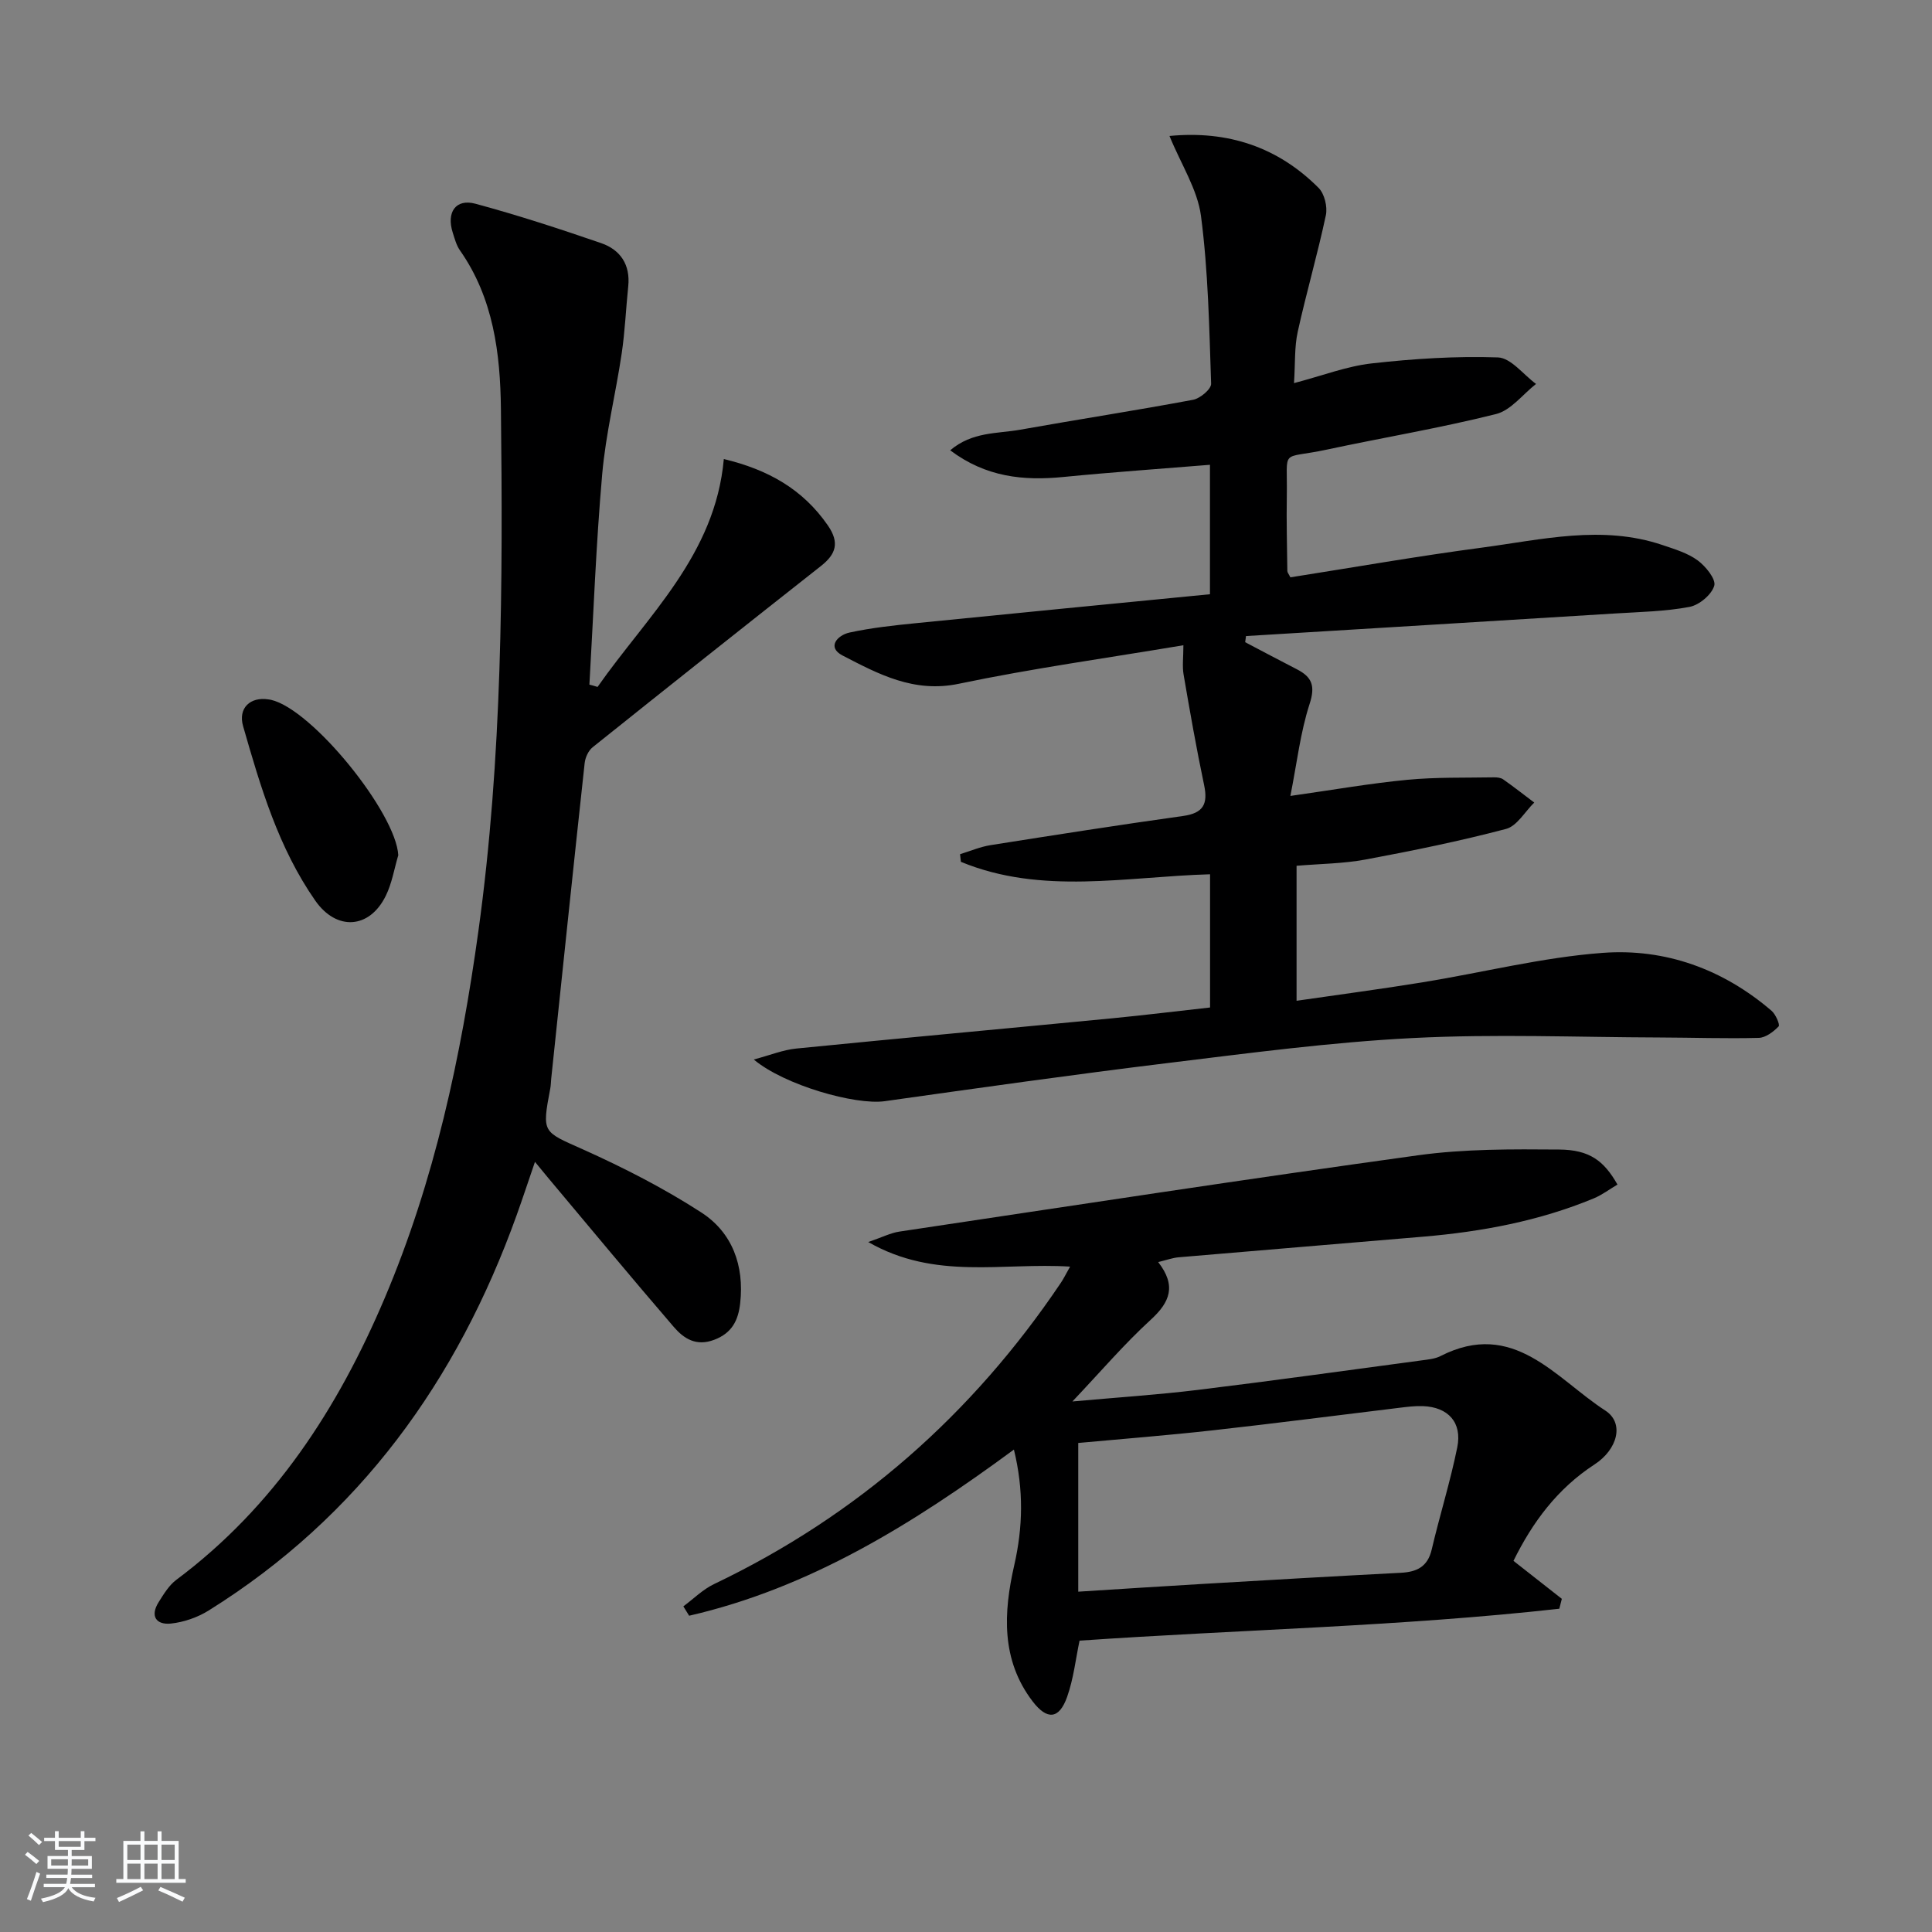 <svg enable-background="new 0 0 400 400" viewBox="0 0 400 400" xmlns="http://www.w3.org/2000/svg"><rect x="0" y="0" width="400" height="400" fill="#808080" stroke="none"/><path d="m5.17 384 .55-.58c.85.61 1.65 1.24 2.4 1.87l-.59.64c-.83-.73-1.62-1.38-2.36-1.93m1.22 9.53-.82-.34c.71-1.76 1.37-3.64 1.98-5.63.24.13.5.25.76.36-.6 1.67-1.24 3.54-1.92 5.61m-.5-13.5.57-.54c.56.44 1.31 1.06 2.26 1.87l-.65.64c-.67-.66-1.4-1.32-2.18-1.97m3.25.46h2.24v-1.36h.77v1.36h4.57v-1.36h.76v1.36h2.28v.69h-2.28v1.84h-2.64v1.26h4.18v2.64h-4.21c0 .45-.02.86-.05 1.21h4.32v.69h-4.38c-.04.34-.1.75-.19 1.22h5.15v.69h-4.82c.87 1.19 2.51 1.92 4.93 2.19-.17.31-.3.57-.37.76-2.77-.49-4.52-1.41-5.26-2.76-.56 1.26-2.3 2.23-5.24 2.9-.12-.24-.26-.48-.43-.72 2.73-.55 4.38-1.34 4.96-2.38h-4.38v-.69h4.65c.1-.38.17-.79.21-1.22h-4.32v-.69h4.4c.03-.34.05-.75.05-1.21h-4.2v-2.64h4.23v-1.26h-2.69v-1.84h-2.24zm1.46 4.46v1.29h3.45c.01-.4.02-.57.01-.53v-.32-.45h-3.46zm1.55-2.59h4.57v-1.19h-4.57zm6.11 2.59h-3.42v.77c-.01.19-.01.37-.02.53h3.44z" fill="#fafbfc"/><path d="m32.63 379.16h.82v1.98h3.54v7.89h1.46v.78h-14.37v-.78h1.46v-7.89h3.54v-1.98h.82v1.98h2.73zm-3.49 11.48.5.73c-1.61.82-3.28 1.63-5 2.42-.13-.27-.28-.55-.44-.82 1.75-.73 3.4-1.5 4.94-2.33m-2.78-5.55h2.73v-3.18h-2.73zm0 3.95h2.73v-3.2h-2.73zm3.54-3.95h2.73v-3.18h-2.73zm0 3.95h2.73v-3.2h-2.73zm7.89 4.68c-1.84-.92-3.51-1.7-5.02-2.32l.45-.73c1.89.8 3.57 1.55 5.04 2.23zm-1.62-11.81h-2.73v3.18h2.73zm-2.73 7.13h2.73v-3.2h-2.73z" fill="#fafbfc"/><g fill="#000001"><path d="m242.13 28.15c12.06-1.16 22.42 2.27 30.88 10.76 1.21 1.22 1.86 3.9 1.5 5.63-1.72 8.1-4.05 16.07-5.83 24.16-.7 3.17-.5 6.54-.77 10.62 5.88-1.54 10.91-3.5 16.09-4.08 8.66-.97 17.43-1.54 26.12-1.24 2.7.09 5.27 3.56 7.9 5.49-2.75 2.15-5.2 5.47-8.3 6.24-11.57 2.9-23.36 4.86-35.03 7.36-9.81 2.1-8.1-.57-8.27 9.64-.09 5.16.05 10.33.11 15.49 0 .3.27.59.63 1.31 13.1-2.06 26.3-4.38 39.58-6.14 12.44-1.65 24.94-4.78 37.48-.54 2.5.85 5.17 1.64 7.25 3.16 1.66 1.22 3.84 3.9 3.45 5.25-.54 1.86-3.11 4.01-5.12 4.39-5.03.95-10.23 1.04-15.37 1.36-25.49 1.58-50.98 3.13-76.46 4.68-.06.42-.11.85-.17 1.27 3.57 1.87 7.12 3.77 10.71 5.61 3.12 1.6 3.85 3.43 2.63 7.17-1.91 5.88-2.61 12.15-3.98 19.05 8.94-1.27 16.55-2.61 24.22-3.34 5.94-.57 11.94-.4 17.92-.51.64-.01 1.42.07 1.92.42 2.19 1.54 4.29 3.19 6.43 4.8-1.93 1.88-3.57 4.86-5.84 5.46-9.6 2.53-19.35 4.52-29.12 6.34-4.55.85-9.25.87-14.25 1.29v27.95c8.81-1.28 17.46-2.42 26.07-3.82 12.45-2.02 24.8-5.17 37.32-6.1 12.94-.96 24.91 3.37 34.96 12 .85.73 1.77 2.89 1.46 3.22-1.07 1.11-2.68 2.34-4.11 2.38-6.81.18-13.63-.06-20.45-.08-17.1-.05-34.23-.76-51.28.12-16.89.86-33.74 3.11-50.55 5.16-19.6 2.39-39.15 5.16-58.69 7.91-6.05.85-20.76-3.3-27.11-8.63 3.39-.9 6.06-2 8.8-2.27 21.82-2.17 43.66-4.16 65.49-6.27 6.61-.64 13.2-1.46 20.18-2.23 0-9.11 0-18.16 0-27.58-17.3.48-34.85 4.34-51.59-2.58-.06-.53-.11-1.05-.17-1.58 2.1-.64 4.16-1.53 6.3-1.87 13.28-2.1 26.56-4.18 39.87-6.04 4.18-.58 5.19-2.46 4.36-6.39-1.6-7.59-2.94-15.24-4.25-22.89-.3-1.73-.04-3.56-.04-6.07-15.83 2.66-31.28 4.79-46.51 7.98-9.29 1.94-16.63-2.01-24.05-5.85-3.33-1.72-1.07-4.21 1.44-4.76 4.52-.98 9.15-1.48 13.76-1.94 20.16-2.03 40.33-3.98 60.86-5.99 0-9.11 0-17.81 0-26.8-10.22.84-20.28 1.53-30.32 2.52-8.29.82-16.06.05-23.46-5.52 4.56-3.88 9.75-3.42 14.47-4.26 11.93-2.13 23.91-3.97 35.82-6.2 1.46-.27 3.77-2.22 3.73-3.33-.39-11.6-.6-23.26-2.1-34.74-.73-5.49-4.11-10.65-6.52-16.55z"/><path d="m123.72 142.22c10.31-14.73 24.36-27.27 26.14-47.18 9.11 2.18 16.33 6.21 21.53 13.73 2.47 3.58 1.71 5.95-1.44 8.43-15.8 12.44-31.55 24.94-47.25 37.51-.88.7-1.52 2.11-1.65 3.26-2.37 21.79-4.64 43.59-6.93 65.39-.07.66-.06 1.34-.19 1.99-1.77 9.32-1.57 8.88 6.74 12.61 8.44 3.79 16.78 8.05 24.53 13.07 6.41 4.15 8.91 10.97 8.05 18.76-.39 3.53-1.66 6.19-5.38 7.6-3.74 1.42-6.29-.25-8.36-2.65-8.79-10.21-17.39-20.59-26.05-30.91-.73-.87-1.45-1.76-2.7-3.28-1.39 4.04-2.54 7.55-3.79 11.03-12.3 34.26-32.54 62.37-63.77 81.86-2.3 1.43-5.14 2.42-7.82 2.7-3.04.31-4.36-1.54-2.53-4.44 1.05-1.67 2.15-3.5 3.69-4.64 20.24-15.12 33.42-35.47 43.11-58.31 10.32-24.32 15.79-49.9 19.4-76 4.96-35.91 5.07-72 4.66-108.1-.13-11.48-1.55-22.93-8.48-32.81-.74-1.05-1.09-2.41-1.49-3.66-1.36-4.22.61-7.1 4.69-6 8.78 2.37 17.44 5.2 26.04 8.16 3.97 1.37 6.06 4.46 5.6 8.93-.48 4.62-.67 9.29-1.35 13.88-1.24 8.36-3.3 16.62-4.04 25.01-1.28 14.5-1.81 29.06-2.65 43.59.56.13 1.13.3 1.69.47z"/><path d="m221.55 262.24c-14.03-.89-27.92 2.87-41.79-5.09 2.92-1 4.63-1.89 6.44-2.16 35.78-5.36 71.54-10.85 107.38-15.8 9.62-1.33 19.48-1.27 29.22-1.19 6.3.05 9.27 2.31 12.08 7.25-1.63.96-3.19 2.15-4.93 2.87-11.29 4.68-23.16 6.89-35.28 7.92-16.88 1.44-33.77 2.82-50.66 4.27-1.25.11-2.46.56-4.22.99 3.82 4.91 2.44 8.29-1.53 11.93-5.47 5-10.32 10.69-16.23 16.93 9.27-.84 17.63-1.38 25.92-2.39 15.49-1.89 30.94-4.05 46.4-6.12 1.31-.18 2.73-.3 3.87-.88 15.15-7.75 23.87 4.63 34.14 11.27 3.99 2.58 2.56 8.05-2.25 11.17-7.66 4.99-12.82 11.94-16.76 19.95 3.45 2.71 6.73 5.28 10.01 7.86-.17.68-.35 1.36-.52 2.05-32.89 3.67-66.01 4.31-99.33 6.61-.79 3.71-1.23 7.85-2.58 11.66-1.64 4.61-4.13 4.84-7.13.92-6.59-8.61-6.03-18.45-3.82-28.16 1.81-7.94 1.98-15.62-.06-23.98-20.9 15.39-42.25 28.65-67.24 34.4-.4-.65-.8-1.3-1.2-1.94 2.11-1.56 4.03-3.5 6.35-4.61 29.71-14.19 53.5-35.15 71.83-62.41.55-.82.98-1.71 1.89-3.32zm1.69 67.3c8.73-.55 17.11-1.1 25.5-1.59 13.75-.81 27.5-1.61 41.26-2.32 3.33-.17 5.58-1.23 6.42-4.82 1.66-7.08 3.85-14.04 5.29-21.15 1.05-5.17-1.89-8.34-7.12-8.54-1.65-.06-3.32.16-4.96.36-12.83 1.55-25.65 3.22-38.5 4.65-9.21 1.03-18.44 1.75-27.89 2.62z"/><path d="m82.46 177.06c-.84 2.82-1.31 5.83-2.6 8.43-3.39 6.87-10.2 7.26-14.59.97-7.63-10.94-11.33-23.53-14.94-36.12-1.07-3.72 1.46-6.14 5.28-5.53.16.03.33.04.49.08 8.54 1.94 25.87 23.38 26.36 32.17z"/></g></svg>